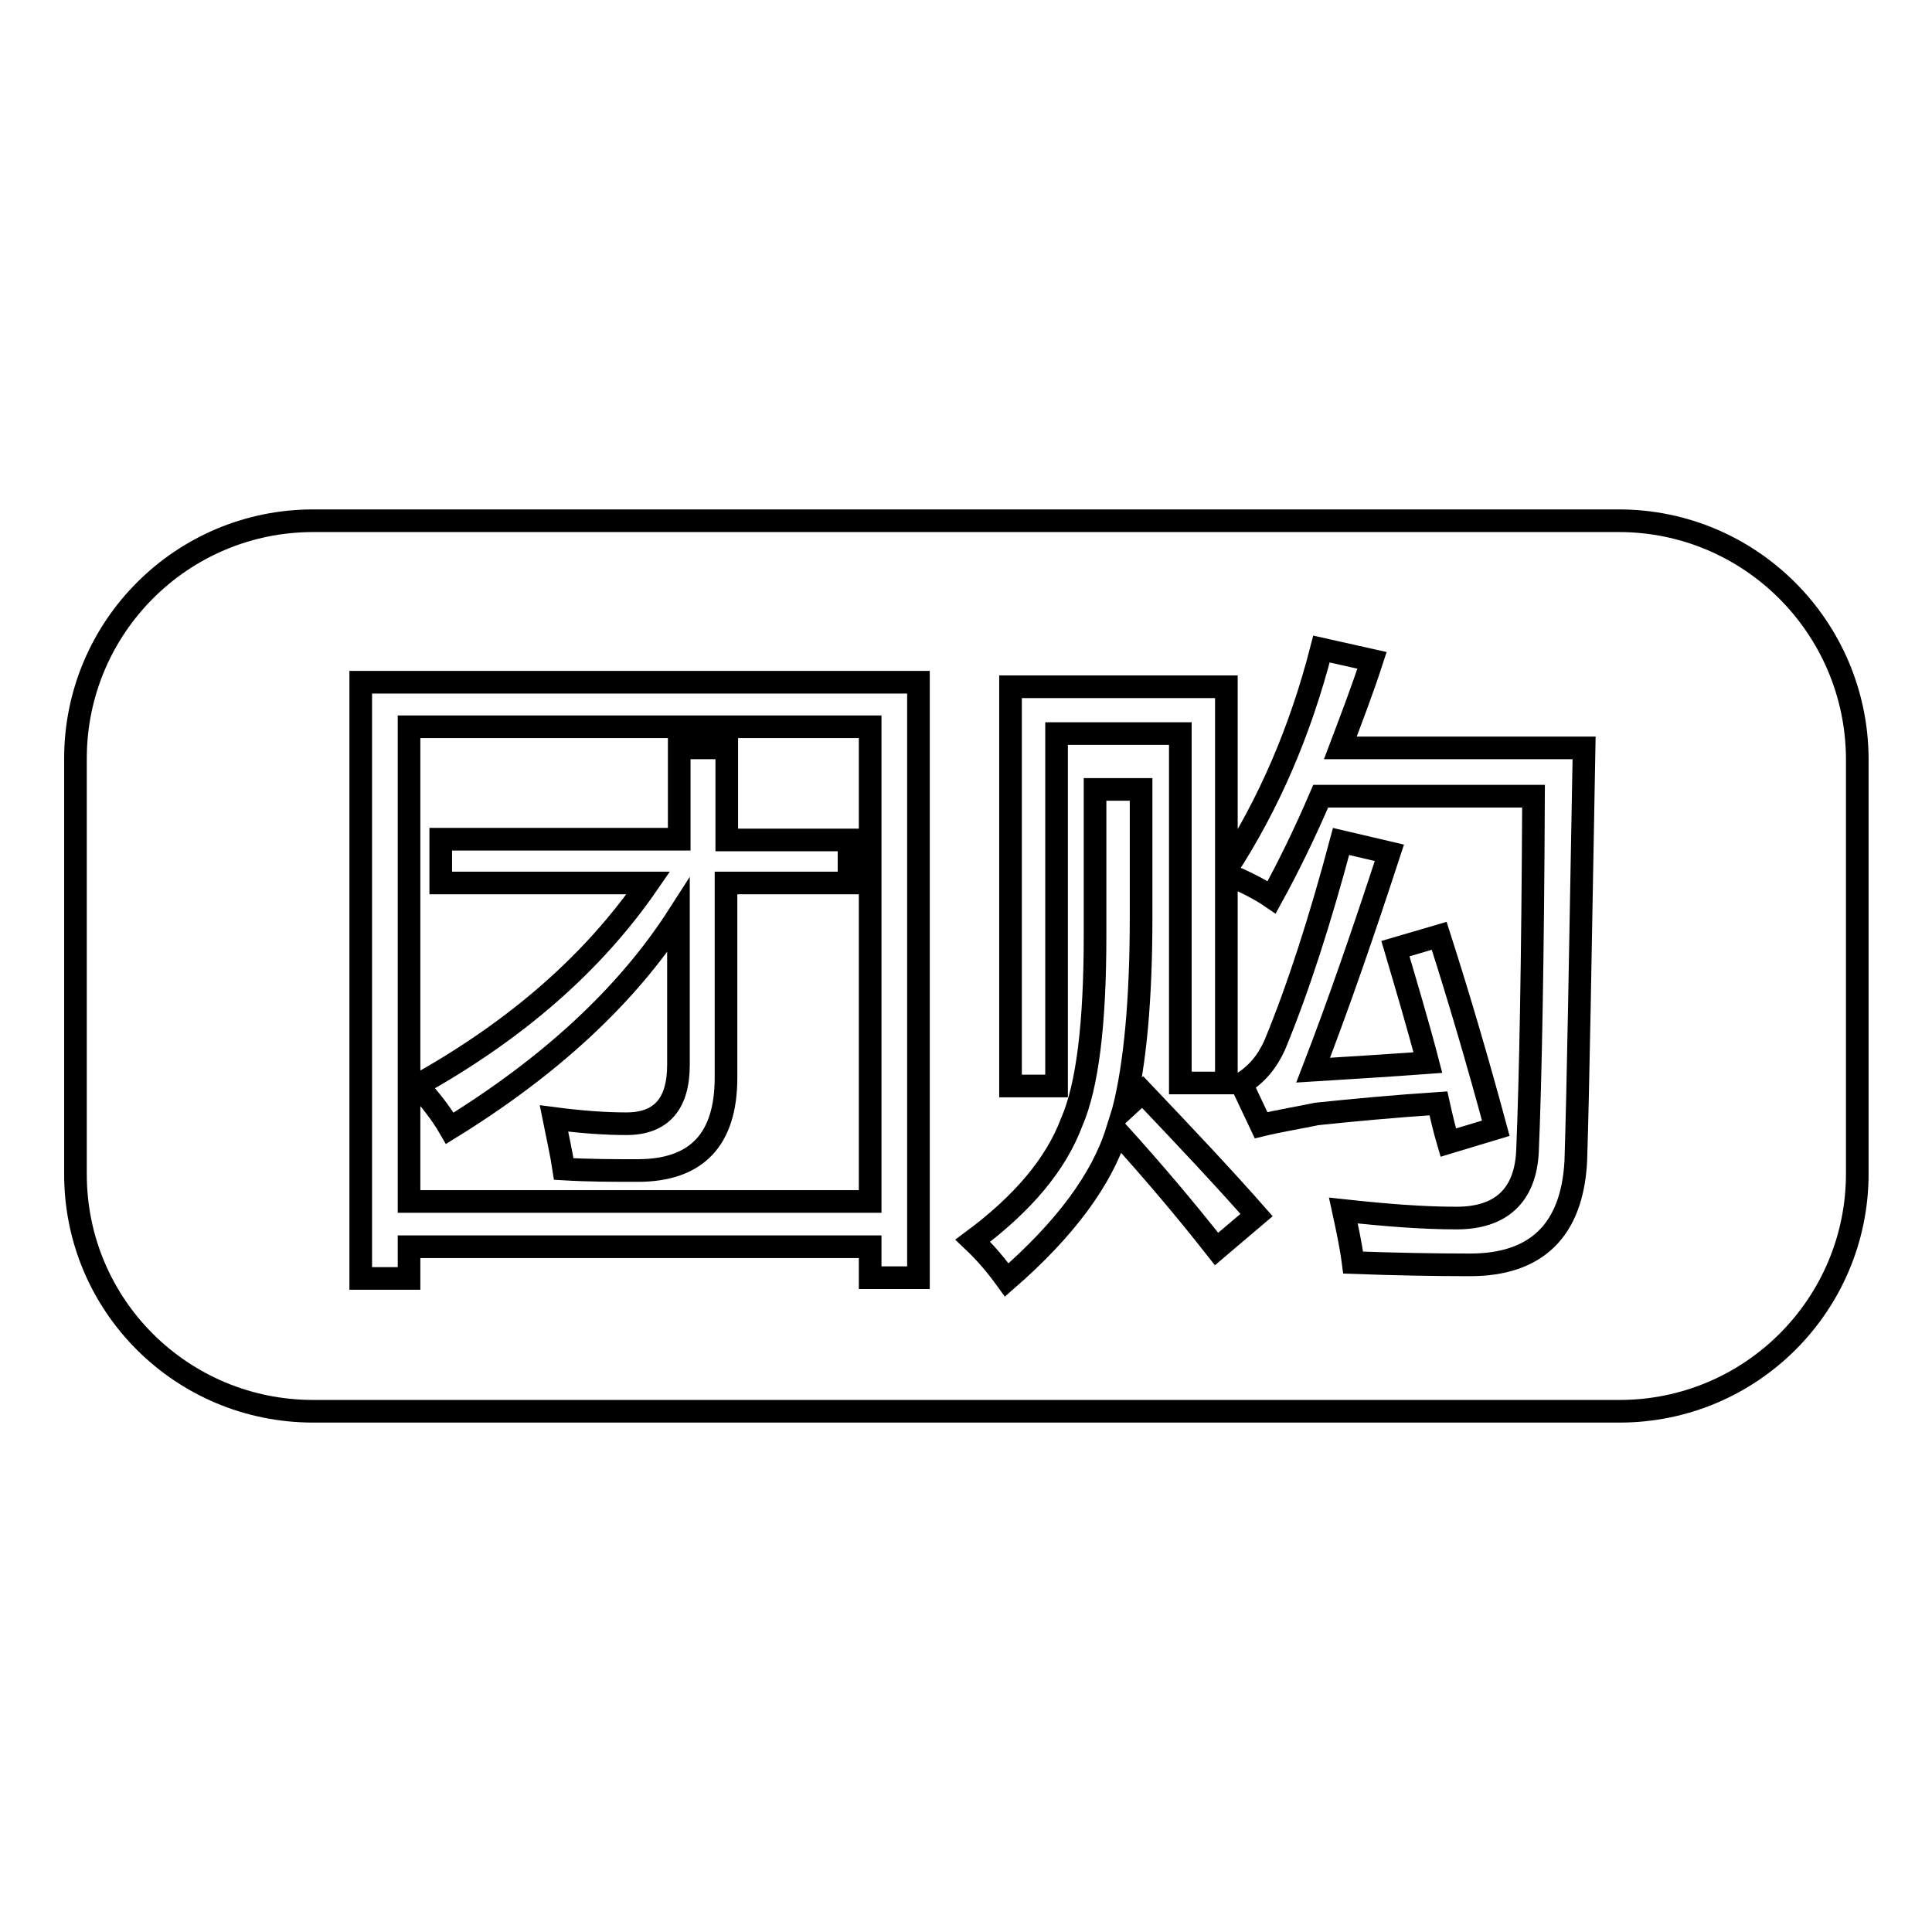 <?xml version="1.0" encoding="utf-8"?>
<!-- Svg Vector Icons : http://www.onlinewebfonts.com/icon -->
<!DOCTYPE svg PUBLIC "-//W3C//DTD SVG 1.1//EN" "http://www.w3.org/Graphics/SVG/1.1/DTD/svg11.dtd">
<svg version="1.1" xmlns="http://www.w3.org/2000/svg" xmlns:xlink="http://www.w3.org/1999/xlink" x="0px" y="0px" viewBox="0 0 256 256" enable-background="new 0 0 256 256" xml:space="preserve">
<g><g><path stroke-width="3" fill-opacity="0" stroke="#000000"  d="M115.3,96.3H54.2v62.9h61.1V96.3z M112.4,117H96.2v25.8c0,8.2-3.9,12.3-11.7,12.3c-3.2,0-6.4,0-9.8-0.2c-0.3-2-0.8-4.2-1.3-6.7c3.8,0.5,7,0.7,9.6,0.7c4.6,0,6.9-2.6,6.9-7.8v-19.8c-6.8,10.6-17,20-30.3,28.2c-1.1-1.9-2.5-3.7-4.3-5.7c13.1-7.3,23.3-16.2,30.6-26.8H58.4v-5.8h31.6V99.1h6.3v12.2h16.2V117L112.4,117z"/><path stroke-width="3" fill-opacity="0" stroke="#000000"  d="M214.5,69h-173C24.1,69,10,83.1,10,100.5v55.1c0,17.4,14.1,31.4,31.5,31.4h173.1c17.4,0,31.5-14.1,31.5-31.5v-55C246,83.1,231.9,69,214.5,69z M121.7,169.3h-6.4v-4.1H54.2v4.2h-6.4V90.4h73.9V169.3z M161.2,165.5c-4-5.1-8.4-10.3-13.2-15.6c-2,6.4-6.9,13-14.6,19.7c-1.3-1.8-2.7-3.5-4.5-5.2c6.6-4.9,11-10.1,13.1-15.7c2.1-4.8,3.1-13.1,3.1-24.7v-19.4h6.1v17c0,10.9-0.8,19.4-2.3,25.4l2.5-2.3c5.7,6,10.8,11.4,15.1,16.3L161.2,165.5z M167.1,149.1l-2.6-5.5c2-1.2,3.4-2.9,4.4-5.1c3.1-7.5,6-16.5,8.8-27l6.4,1.5c-3.4,10.4-6.7,20-10.1,28.8c4.8-0.3,9.8-0.6,15.2-1c-1.3-5-2.8-10-4.3-15.1l5.8-1.7c2.6,8.1,5.1,16.6,7.5,25.5l-6.3,1.9c-0.5-1.7-0.9-3.4-1.3-5.2c-6,0.4-11.3,0.9-16.1,1.4C172.1,148.1,169.6,148.5,167.1,149.1z M208.8,153.9c-0.5,9.1-5.2,13.7-14,13.7c-4.8,0-10-0.1-15.5-0.3c-0.3-2.3-0.8-4.6-1.3-6.9c5.5,0.6,10.5,1,15,1c5.9,0,9.1-3,9.4-8.8c0.4-9.6,0.7-25.3,0.8-47.1H175c-2.1,4.9-4.3,9.4-6.5,13.4c-1.6-1.1-3.6-2.1-6-3.1v27.7h-6.1V97.2H140v46.7h-6.1V91h28.6v24.2c5.6-8.6,9.8-18.3,12.6-29.2l6.7,1.5c-1.3,4-2.8,7.9-4.2,11.6h32.3C209.4,126.6,209.1,144.8,208.8,153.9z"/></g></g>
</svg>
